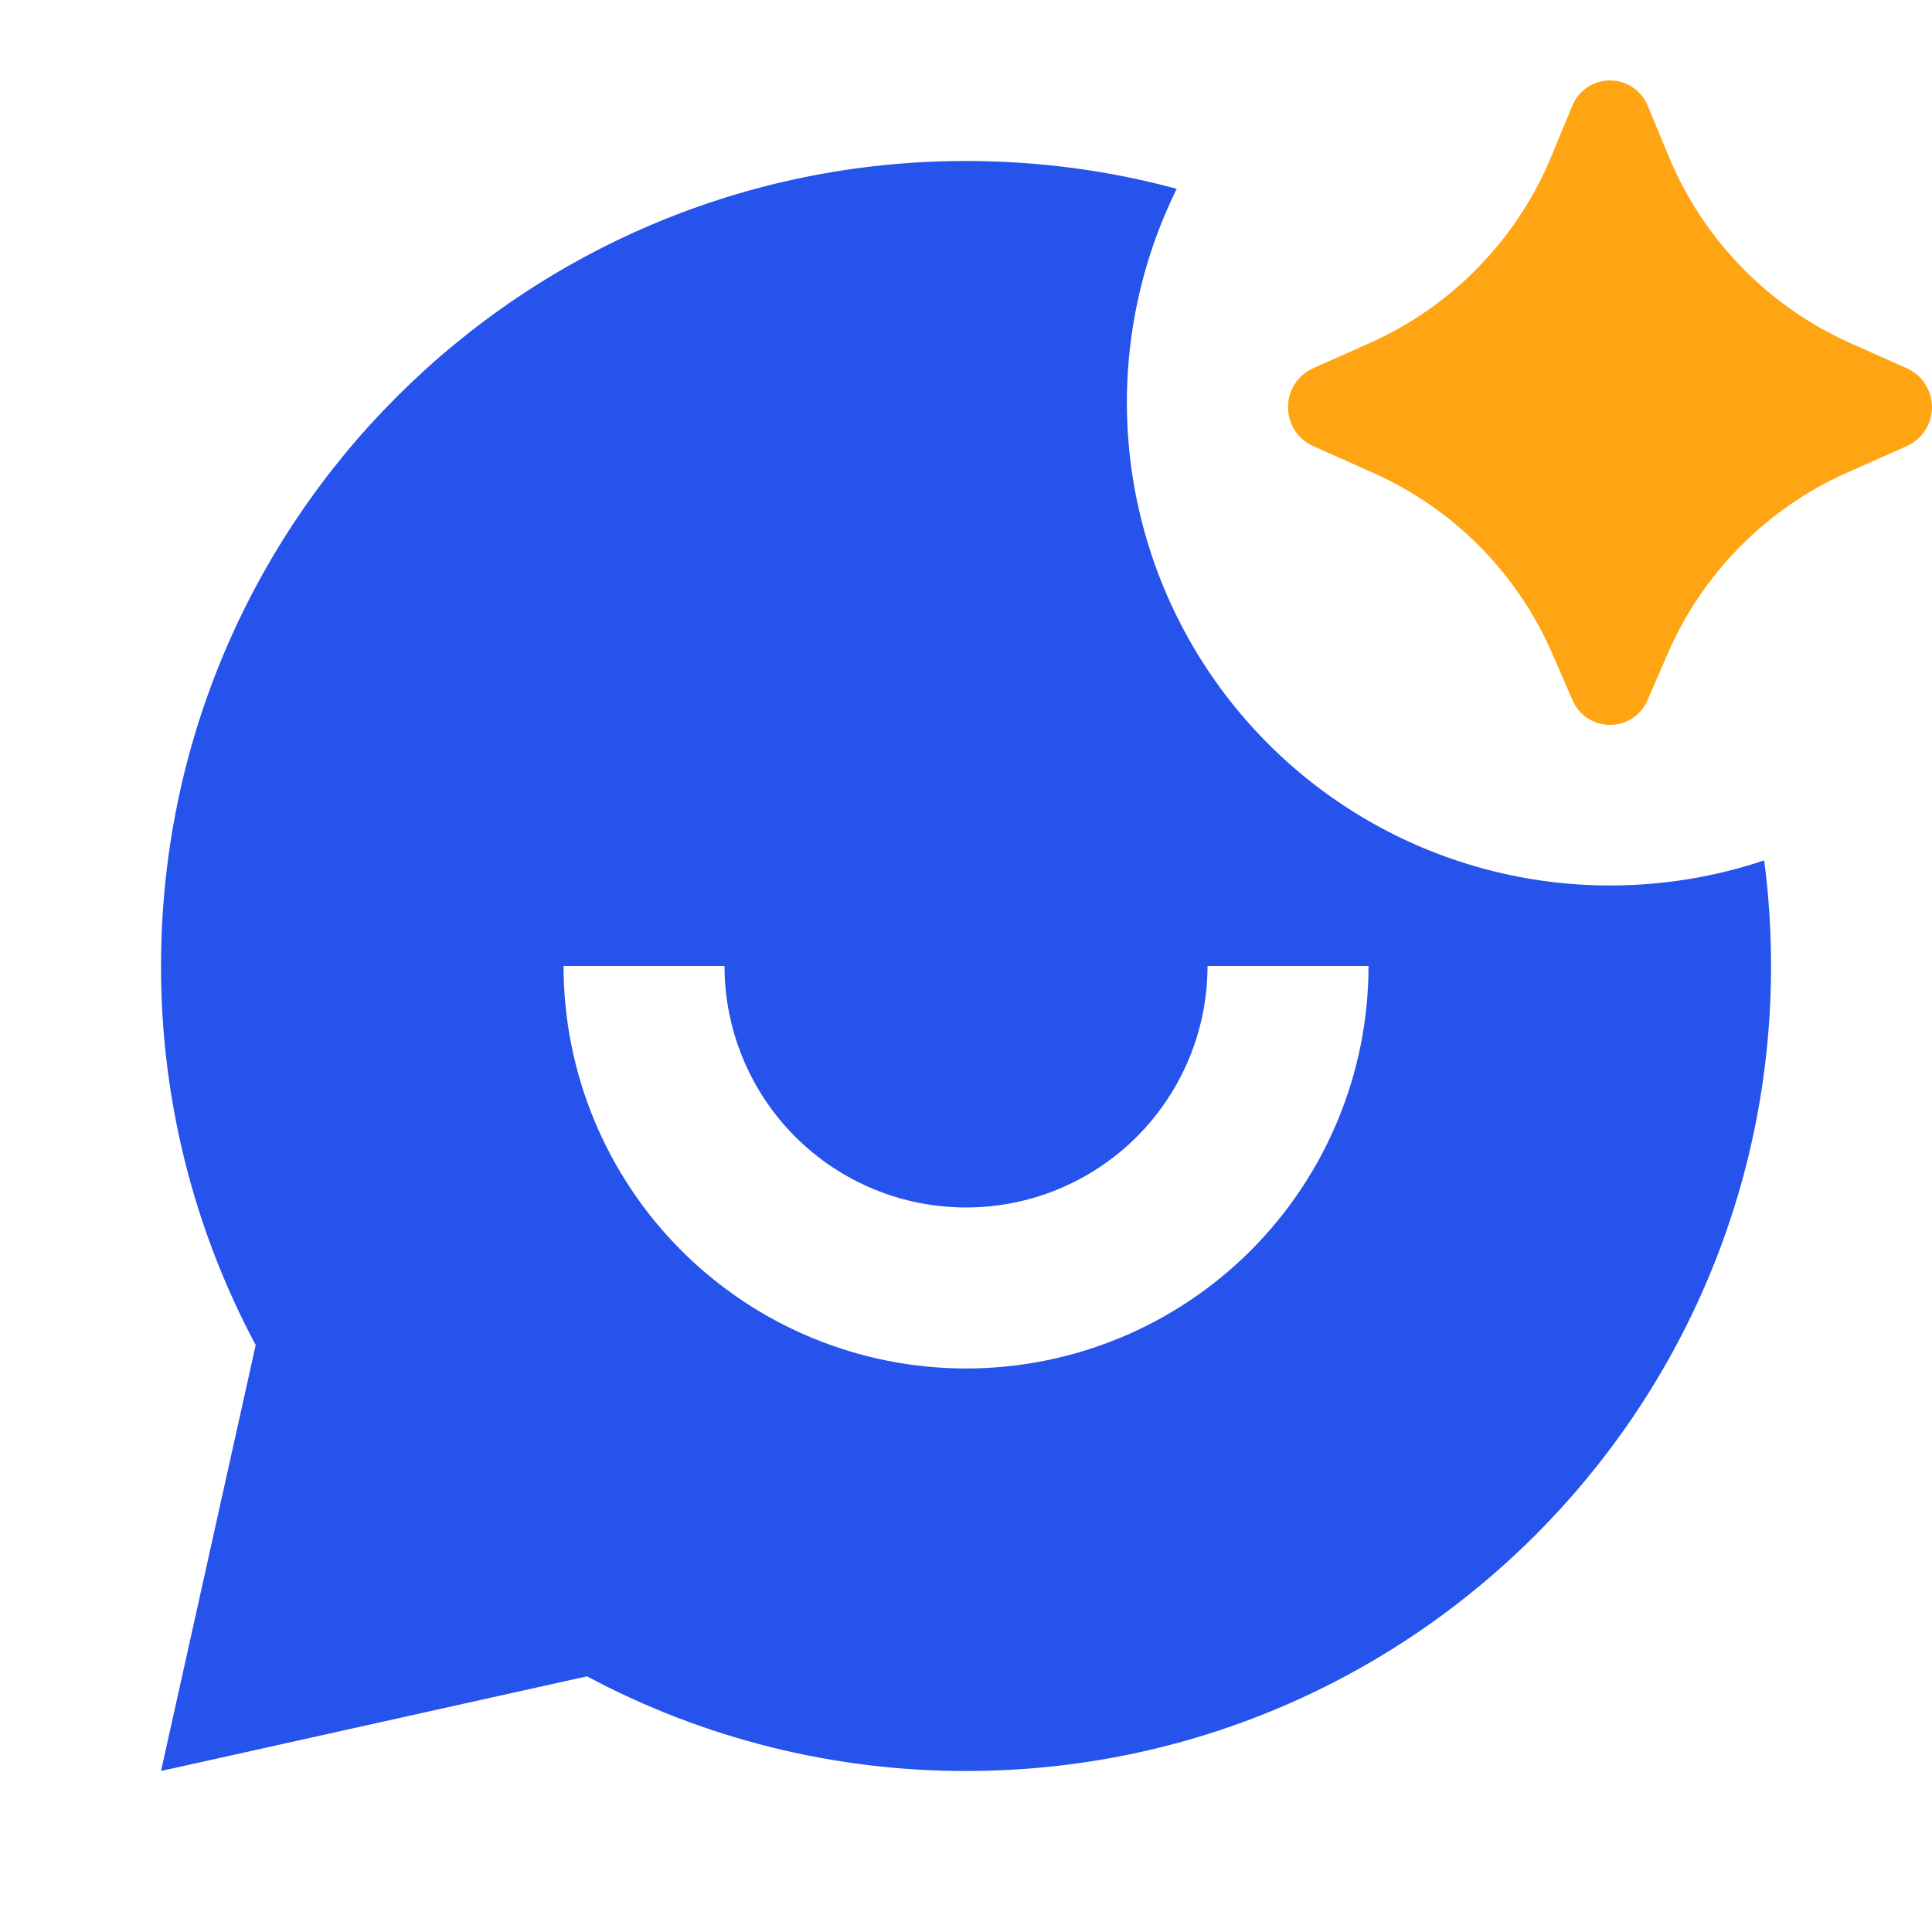 <svg width="80" height="80" viewBox="0 0 80 80" fill="none" xmlns="http://www.w3.org/2000/svg">
<path d="M66.668 36.666C68.901 36.666 71.045 36.299 73.051 35.626C73.24 37.059 73.335 38.517 73.335 39.999C73.335 58.409 58.411 73.333 40.001 73.333C34.526 73.34 29.134 71.994 24.305 69.413L6.668 73.333L10.588 55.696C8.007 50.867 6.66 45.475 6.668 39.999C6.668 21.589 21.591 6.666 40.001 6.666C43.021 6.666 45.945 7.066 48.725 7.819C47.221 10.869 46.519 14.252 46.686 17.648C46.853 21.044 47.883 24.342 49.679 27.23C51.475 30.117 53.978 32.499 56.95 34.15C59.923 35.801 63.268 36.667 66.668 36.666ZM23.335 39.999C23.335 44.42 25.091 48.659 28.216 51.785C31.342 54.91 35.581 56.666 40.001 56.666C44.422 56.666 48.661 54.91 51.786 51.785C54.912 48.659 56.668 44.42 56.668 39.999H50.001C50.001 42.651 48.948 45.195 47.072 47.07C45.197 48.946 42.654 49.999 40.001 49.999C37.349 49.999 34.806 48.946 32.93 47.07C31.055 45.195 30.001 42.651 30.001 39.999H23.335Z" fill="#2553EC"/>
<path d="M68.224 28.98L69.044 27.094C70.484 23.755 73.123 21.078 76.44 19.59L78.974 18.464C79.28 18.322 79.539 18.096 79.72 17.812C79.902 17.528 79.999 17.198 79.999 16.86C79.999 16.523 79.902 16.193 79.72 15.909C79.539 15.625 79.28 15.399 78.974 15.257L76.58 14.19C73.18 12.66 70.495 9.884 69.08 6.434L68.237 4.4C68.113 4.085 67.897 3.814 67.617 3.623C67.337 3.432 67.006 3.33 66.667 3.33C66.328 3.33 65.997 3.432 65.717 3.623C65.437 3.814 65.221 4.085 65.097 4.4L64.254 6.437C62.837 9.887 60.152 12.662 56.75 14.19L54.36 15.254C54.053 15.395 53.793 15.621 53.611 15.906C53.429 16.19 53.332 16.521 53.332 16.859C53.332 17.197 53.429 17.527 53.611 17.812C53.793 18.096 54.053 18.323 54.36 18.464L56.89 19.594C60.208 21.08 62.849 23.756 64.29 27.094L65.11 28.98C65.239 29.288 65.455 29.55 65.732 29.735C66.009 29.919 66.334 30.018 66.667 30.018C67 30.018 67.325 29.919 67.602 29.735C67.879 29.55 68.096 29.288 68.224 28.98Z" fill="#FFA412"/>
</svg>
